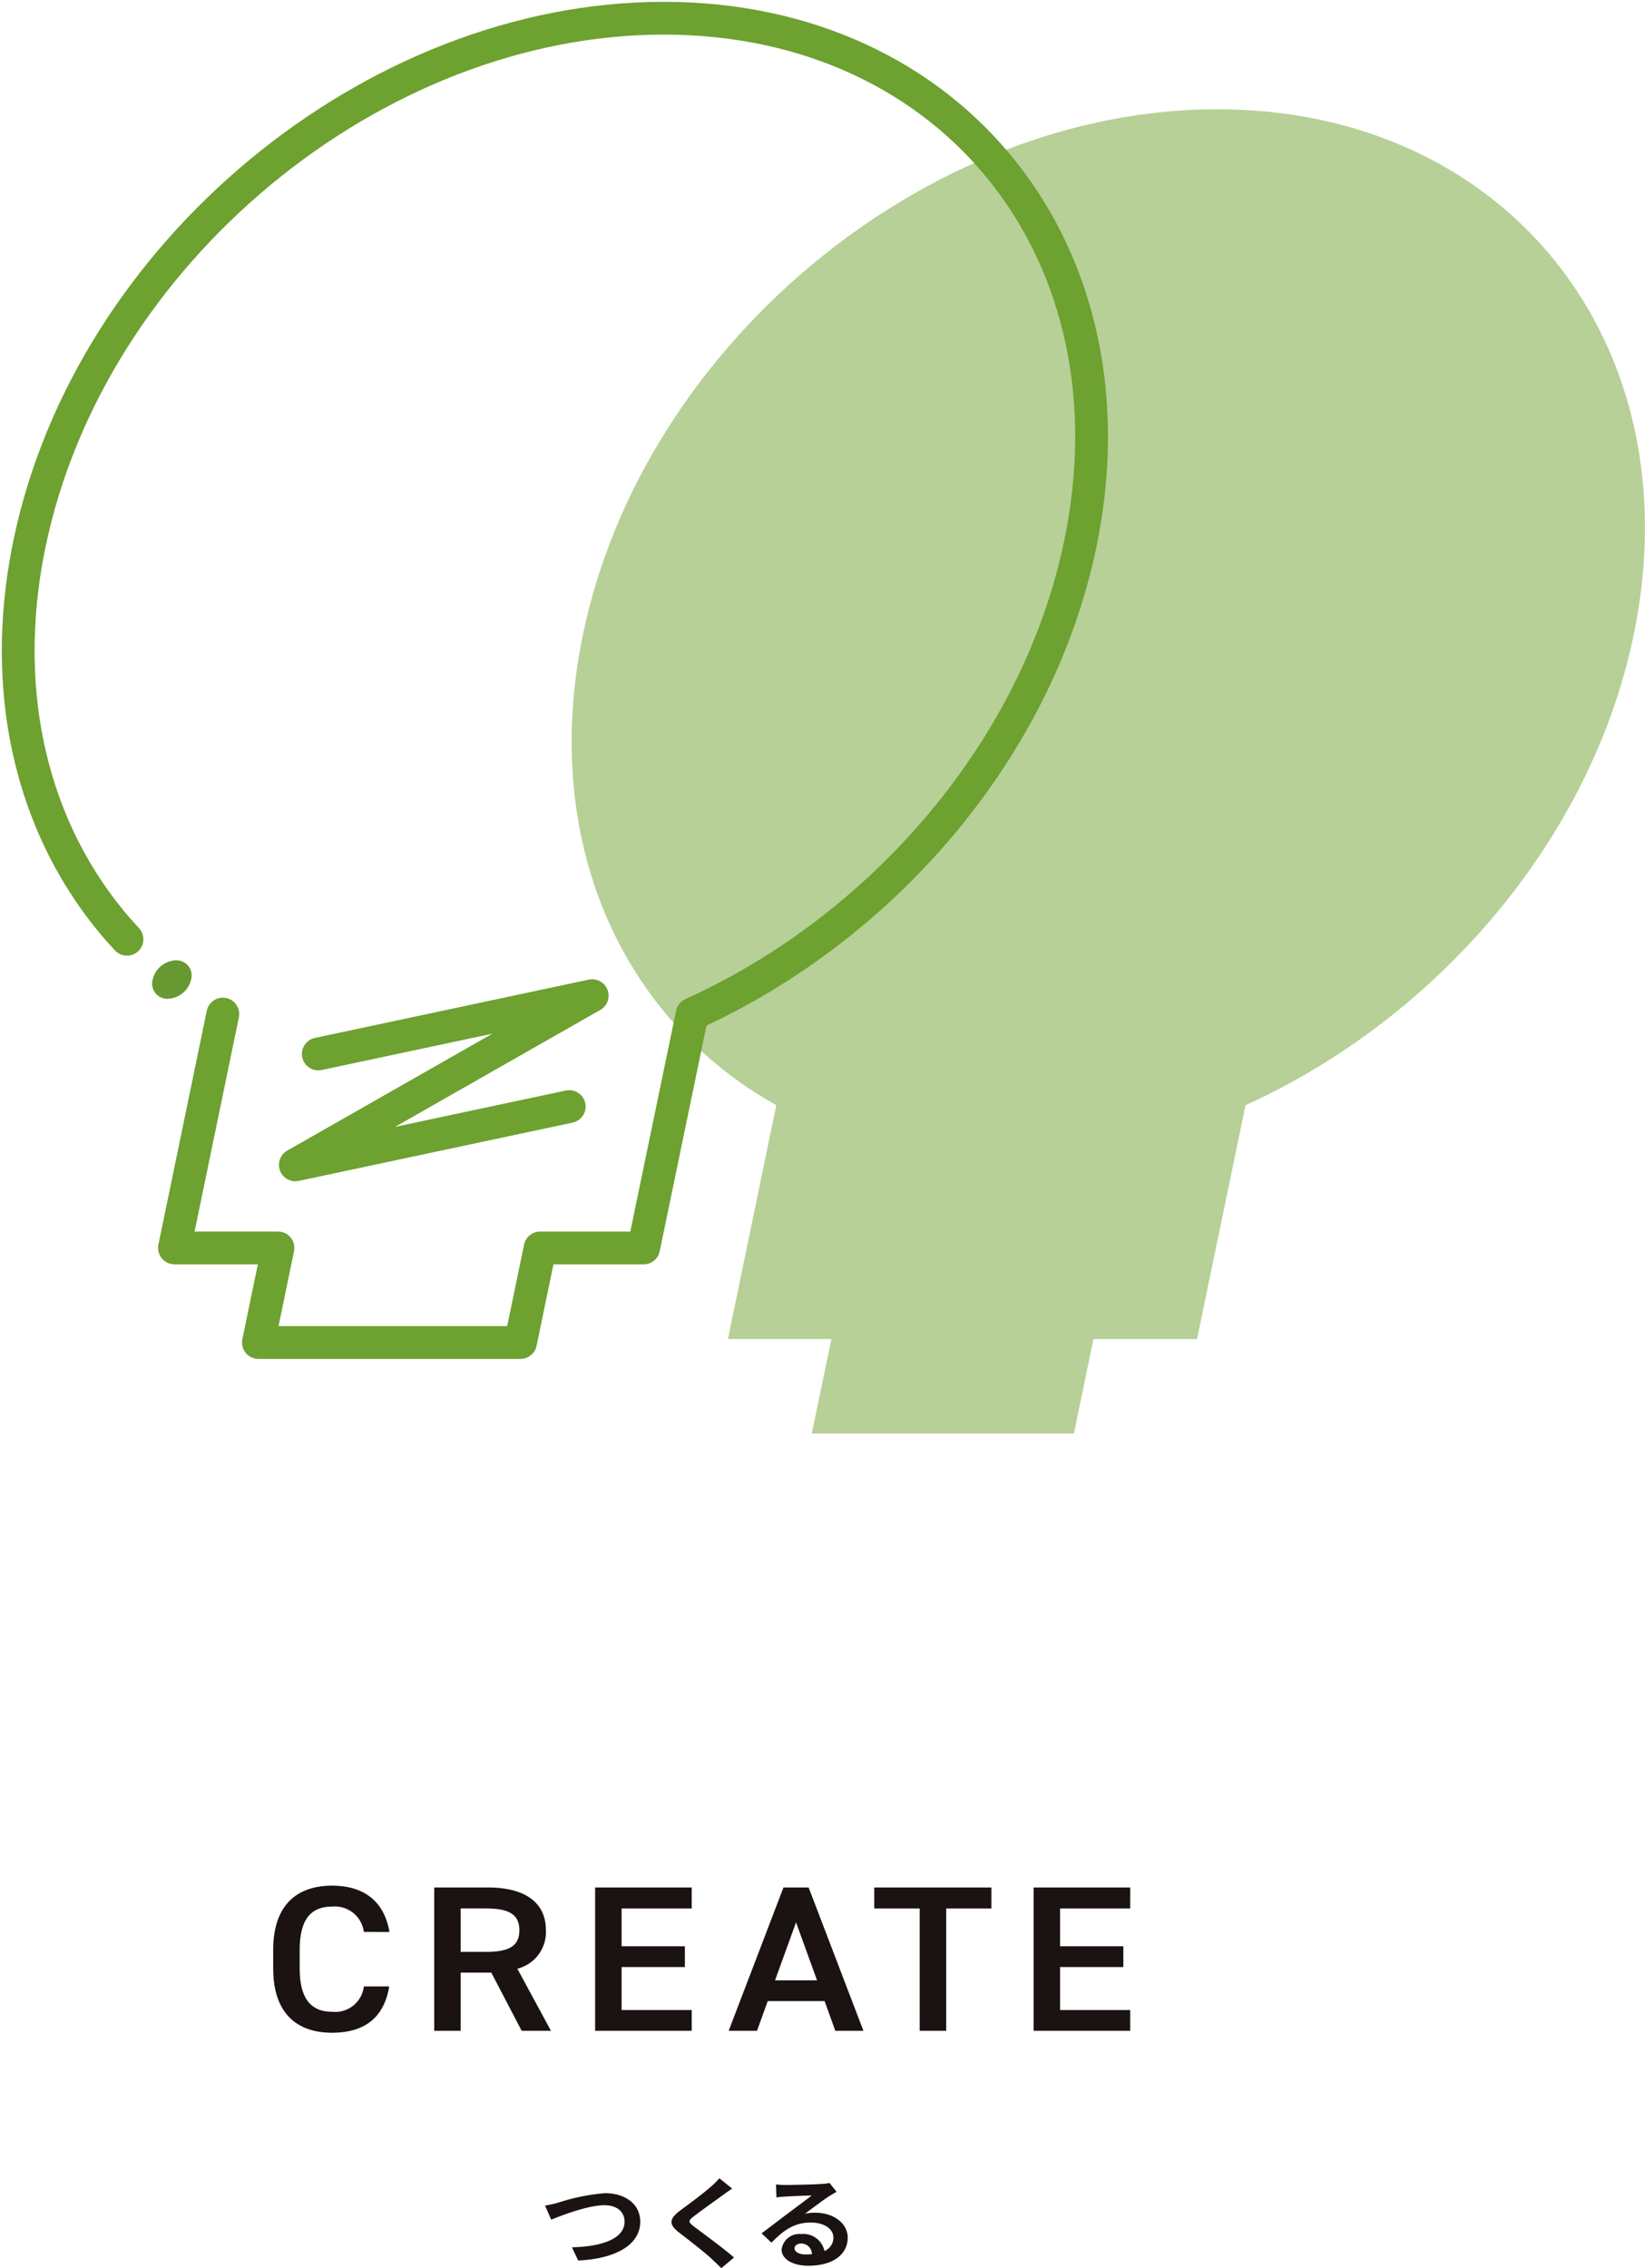 <svg xmlns="http://www.w3.org/2000/svg" xmlns:xlink="http://www.w3.org/1999/xlink" width="200.745" height="276.722" viewBox="0 0 200.745 276.722">
  <defs>
    <clipPath id="clip-path">
      <rect id="長方形_19901" data-name="長方形 19901" width="200.745" height="276.722" fill="none"/>
    </clipPath>
    <clipPath id="clip-path-3">
      <rect id="長方形_19899" data-name="長方形 19899" width="130.988" height="161.57" fill="none"/>
    </clipPath>
  </defs>
  <g id="グループ_1548" data-name="グループ 1548" clip-path="url(#clip-path)">
    <g id="グループ_1547" data-name="グループ 1547">
      <g id="グループ_1546" data-name="グループ 1546" clip-path="url(#clip-path)">
        <path id="パス_6504" data-name="パス 6504" d="M41.074,212.732a3.566,3.566,0,0,0-3.874-3.092c-2.564,0-3.957,1.521-3.957,5.3v2.231c0,3.726,1.393,5.3,3.957,5.3a3.517,3.517,0,0,0,3.874-3.092h3.094c-.641,3.928-3.15,5.65-6.968,5.65-4.292,0-7.19-2.356-7.19-7.855v-2.231c0-5.5,2.9-7.855,7.19-7.855,3.818,0,6.353,1.85,7,5.651Z" transform="translate(3.329 22.974)" fill="#1a1311"/>
        <path id="パス_6505" data-name="パス 6505" d="M58.37,224.772l-3.706-7.1H50.929v7.1H47.7V207.286h6.549c4.43,0,7.078,1.749,7.078,5.22a4.6,4.6,0,0,1-3.483,4.689l4.1,7.577Zm-4.347-9.631c2.731,0,4.068-.659,4.068-2.635s-1.338-2.662-4.068-2.662H50.929v5.3Z" transform="translate(5.291 22.996)" fill="#1a1311"/>
        <path id="パス_6506" data-name="パス 6506" d="M77.161,207.286v2.56H68.605v4.613h7.719v2.534H68.605v5.246h8.555v2.534H65.373V207.286Z" transform="translate(7.252 22.996)" fill="#1a1311"/>
        <path id="パス_6507" data-name="パス 6507" d="M80.042,224.772l6.689-17.486H89.8l6.688,17.486H93.057l-1.31-3.624H84.808L83.5,224.772Zm5.658-6.158h5.127l-2.563-7.071Z" transform="translate(8.88 22.996)" fill="#1a1311"/>
        <path id="パス_6508" data-name="パス 6508" d="M110.329,207.286v2.56H104.81v14.927h-3.232V209.846H96.033v-2.56Z" transform="translate(10.654 22.996)" fill="#1a1311"/>
        <path id="パス_6509" data-name="パス 6509" d="M125.326,207.286v2.56H116.77v4.613h7.719v2.534H116.77v5.246h8.555v2.534H113.538V207.286Z" transform="translate(12.596 22.996)" fill="#1a1311"/>
        <path id="パス_6510" data-name="パス 6510" d="M61.5,242.008a24.382,24.382,0,0,1,5.686-1.148c2.406,0,4.3,1.259,4.3,3.494,0,2.738-2.877,4.5-7.569,4.718l-.767-1.613c3.6-.073,6.426-1.027,6.426-3.128,0-1.138-.86-2.005-2.46-2.005-1.963,0-5.109,1.2-6.493,1.761l-.752-1.712a15.336,15.336,0,0,0,1.626-.367" transform="translate(6.643 26.721)" fill="#1a1311"/>
        <path id="パス_6511" data-name="パス 6511" d="M81.162,240.479c-.417.281-.86.6-1.17.819-.86.637-2.621,1.871-3.508,2.567-.713.55-.7.684.027,1.246,1,.77,3.563,2.615,4.88,3.776l-1.546,1.3c-.376-.378-.792-.757-1.169-1.123-.727-.7-2.756-2.274-3.979-3.215-1.318-1.014-1.21-1.686.121-2.69,1.035-.769,2.863-2.113,3.764-2.921A8.825,8.825,0,0,0,79.6,239.22Z" transform="translate(8.183 26.539)" fill="#1a1311"/>
        <path id="パス_6512" data-name="パス 6512" d="M92.811,240.812q-.483.277-.928.551c-.713.452-2.11,1.528-2.944,2.137a4.952,4.952,0,0,1,1.251-.134c2.257,0,3.978,1.284,3.978,3.044,0,1.906-1.6,3.423-4.811,3.423-1.855,0-3.254-.771-3.254-1.981a2.171,2.171,0,0,1,2.393-1.882,2.626,2.626,0,0,1,2.836,2.065,1.751,1.751,0,0,0,1.089-1.65c0-1.088-1.21-1.822-2.755-1.822-2.044,0-3.375.991-4.8,2.457l-1.21-1.137c.94-.7,2.541-1.931,3.334-2.518.739-.562,2.124-1.576,2.783-2.1-.687.011-2.514.084-3.214.134a9.663,9.663,0,0,0-1.089.1l-.053-1.578c.377.037.833.061,1.21.061.7,0,3.548-.061,4.3-.122a7.055,7.055,0,0,0,1.022-.122ZM89.8,248.427a1.3,1.3,0,0,0-1.3-1.3c-.5,0-.82.269-.82.575,0,.451.564.757,1.344.757a7.7,7.7,0,0,0,.779-.037" transform="translate(9.281 26.596)" fill="#1a1311"/>
        <g id="グループ_1545" data-name="グループ 1545" transform="translate(69.757 13.332)" opacity="0.5">
          <g id="グループ_1544" data-name="グループ 1544">
            <g id="グループ_1543" data-name="グループ 1543" clip-path="url(#clip-path-3)">
              <path id="パス_6513" data-name="パス 6513" d="M94.494,162.037,92.1,173.571h31.985l2.39-11.534h12.636l5.918-28.531C168.249,122.987,187.2,101.241,192.4,76.12,199.741,40.708,176.981,12,141.569,12S71.5,40.708,64.166,76.12c-5.2,25.121,4.736,46.867,23.6,57.386l-5.9,28.531Z" transform="translate(-62.791 -12.001)" fill="#6da130"/>
            </g>
          </g>
        </g>
        <path id="パス_6514" data-name="パス 6514" d="M26.969,123.5l-5.9,28.531H33.7L31.313,163.57H63.3l2.389-11.534H78.324L84.242,123.5c23.216-10.518,42.167-32.265,47.372-57.386C138.949,30.708,116.189,2,80.777,2S10.711,30.708,3.374,66.119c-3.986,19.24.913,36.5,11.9,48.255" transform="translate(0.222 0.222)" fill="none" stroke="#6da130" stroke-linecap="round" stroke-linejoin="round" stroke-width="4"/>
        <path id="パス_6515" data-name="パス 6515" d="M21.466,107.811a3.038,3.038,0,0,1-2.832,2.346,1.852,1.852,0,0,1-1.86-2.346,3.037,3.037,0,0,1,2.832-2.346,1.852,1.852,0,0,1,1.86,2.346" transform="translate(1.855 11.7)" fill="#689831"/>
        <path id="パス_6516" data-name="パス 6516" d="M35.243,116.458l33.426-7.114L32.441,129.989l33.426-7.114" transform="translate(3.599 12.131)" fill="none" stroke="#6da130" stroke-linecap="round" stroke-linejoin="round" stroke-width="4"/>
      </g>
    </g>
  </g>
</svg>
